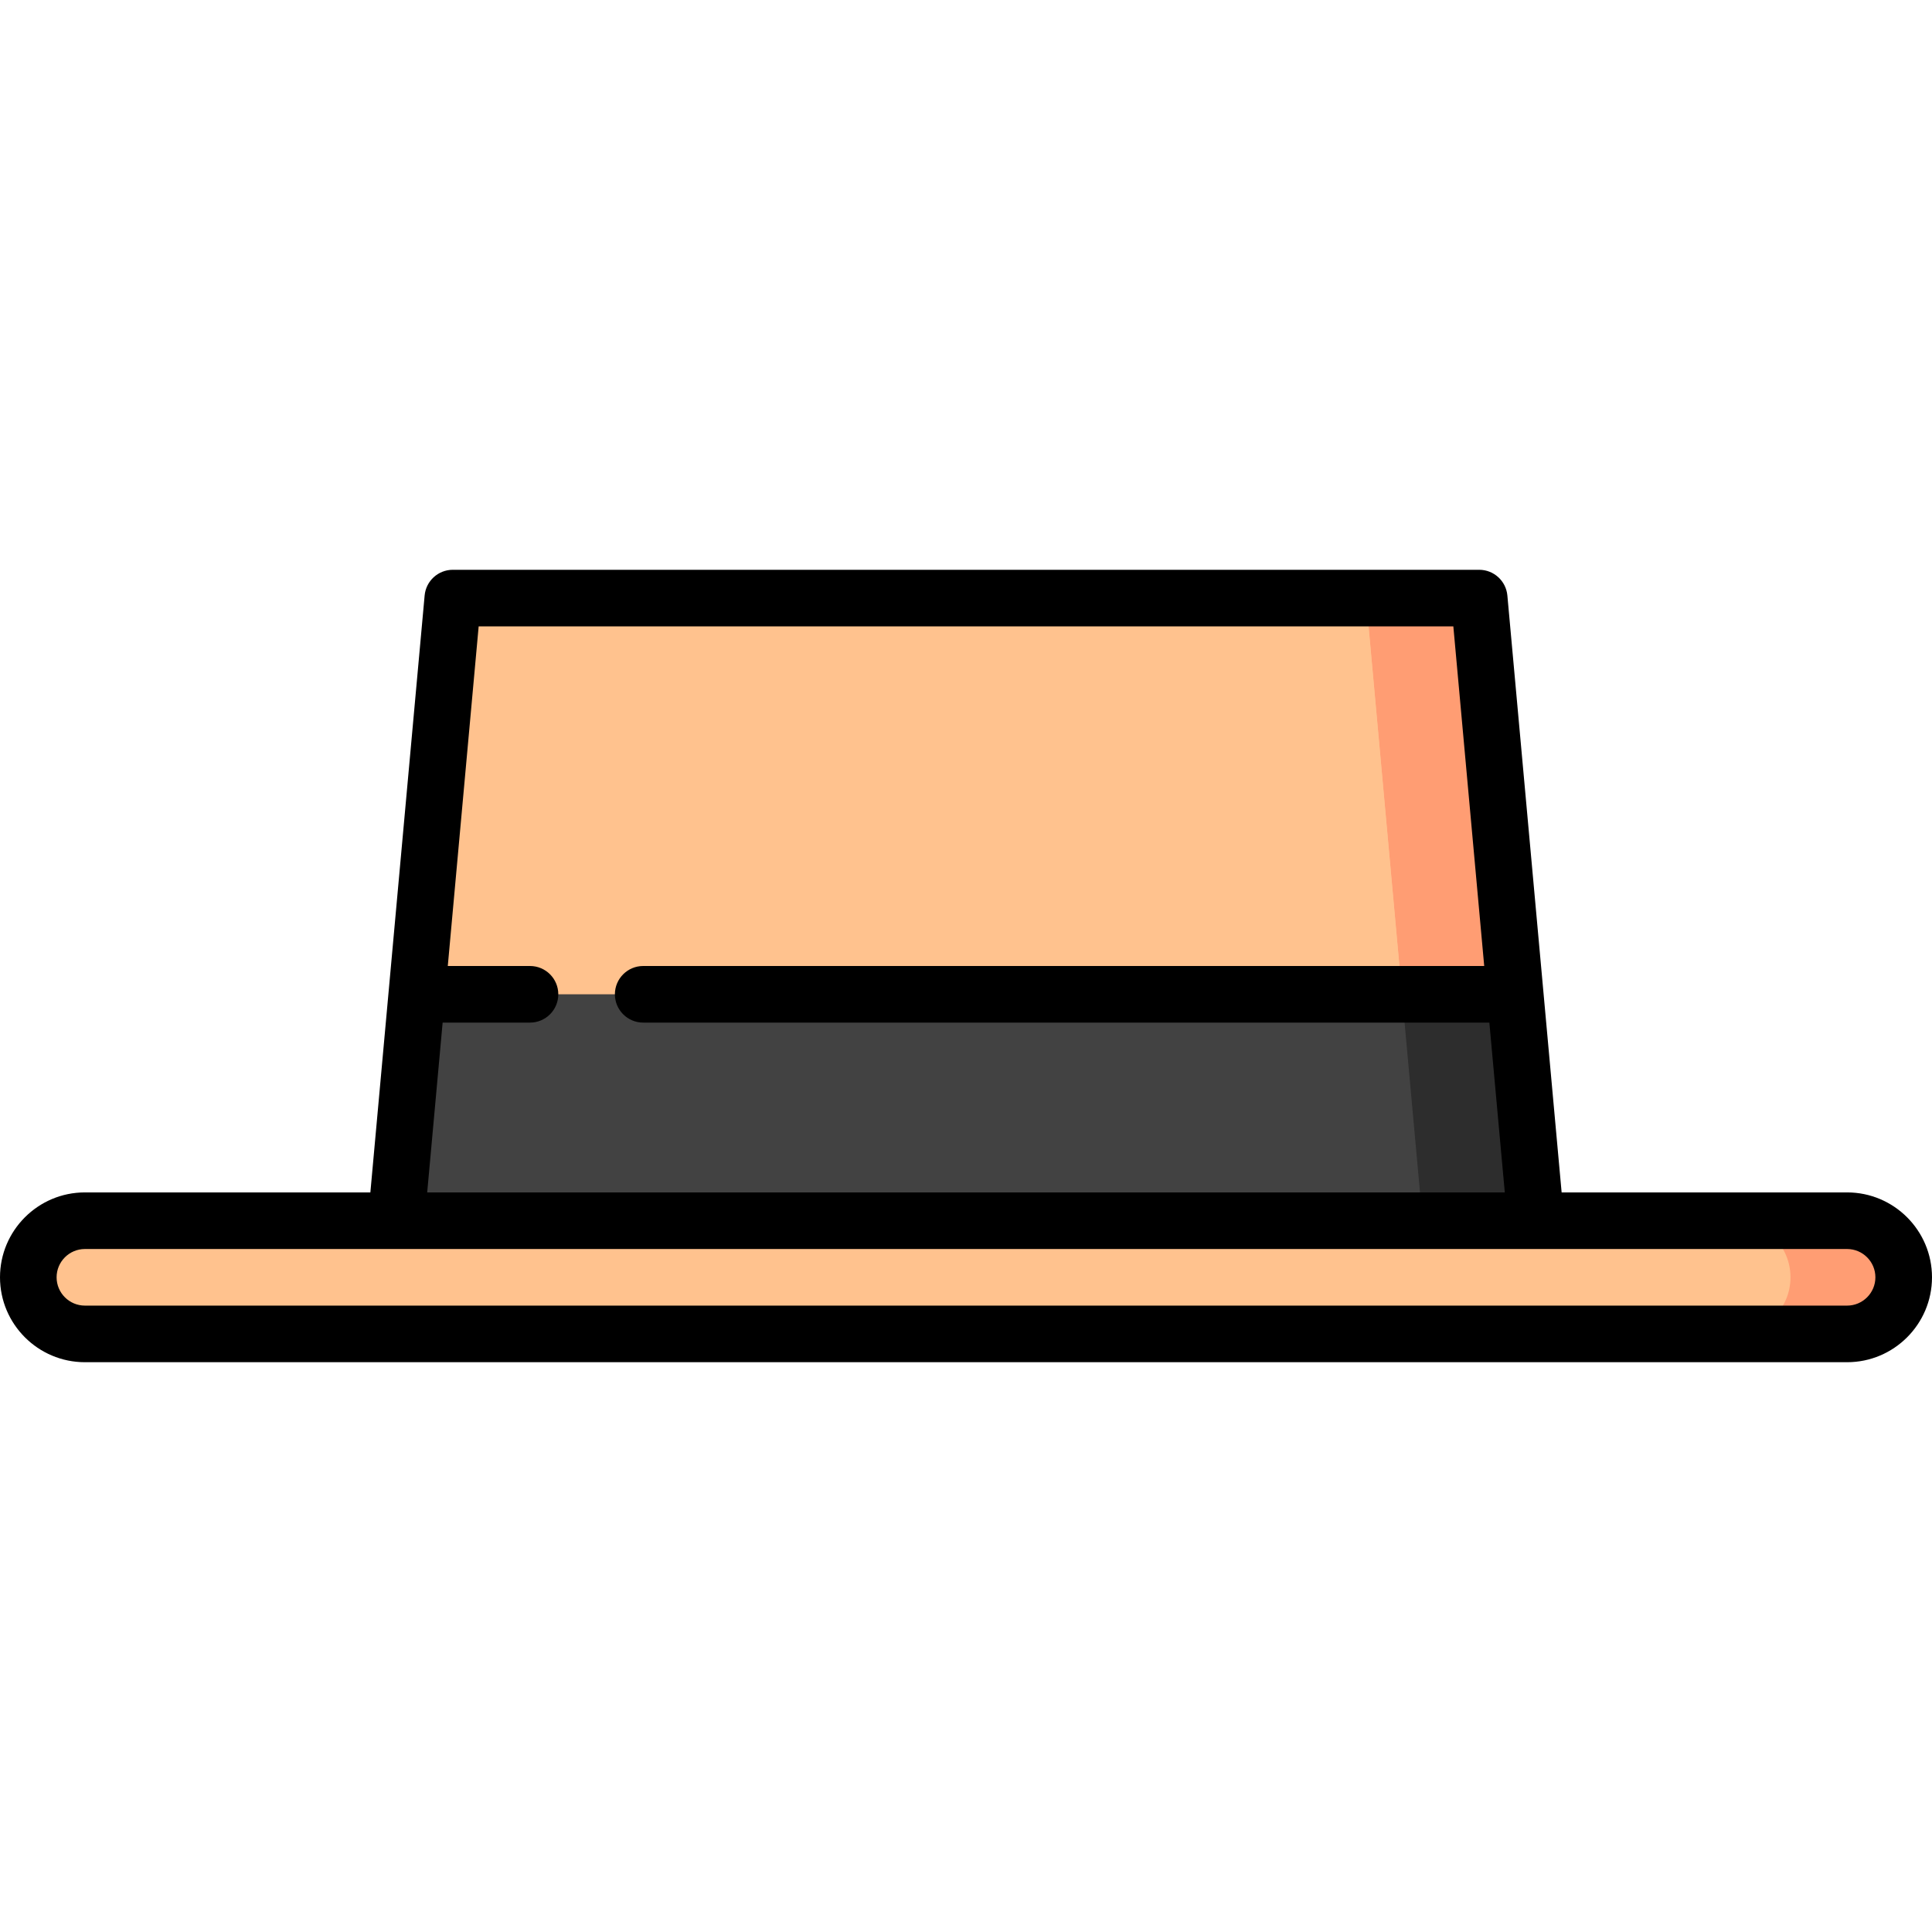 <?xml version="1.0" encoding="iso-8859-1"?>
<!-- Generator: Adobe Illustrator 21.0.0, SVG Export Plug-In . SVG Version: 6.00 Build 0)  -->
<svg version="1.1" id="Capa_1" xmlns="http://www.w3.org/2000/svg" xmlns:xlink="http://www.w3.org/1999/xlink" x="0px" y="0px"
	 viewBox="0 0 512 512" style="enable-background:new 0 0 512 512;" xml:space="preserve">
<polygon style="fill:#FF9D73;" points="401.545,263.5 392,158.5 362,158.5 362,293.5 "/>
<g>
	<polygon style="fill:#FFC28E;" points="362,158.5 120,158.5 110.454,263.5 374.273,293.5 	"/>
	<polygon style="fill:#FFC28E;" points="362,158.5 120,158.5 110.454,263.5 374.273,293.5 	"/>
</g>
<polygon style="fill:#2D2D2D;" points="401.545,263.5 371.545,263.5 371.545,333.5 407.909,333.5 "/>
<polygon style="fill:#424242;" points="110.454,263.5 104.091,333.5 377.909,333.5 371.545,263.5 "/>
<path style="fill:#FF9D73;" d="M489.5,323.5h-30v30h30c8.284,0,15-6.716,15-15S497.784,323.5,489.5,323.5z"/>
<path style="fill:#FFC28E;" d="M474.5,338.5c0-8.284-6.716-15-15-15h-437c-8.284,0-15,6.716-15,15s6.716,15,15,15h437
	C467.784,353.5,474.5,346.784,474.5,338.5z"/>
<path d="M489.5,316h-75.651l-4.842-53.266l-9.538-104.913c-0.351-3.863-3.59-6.821-7.469-6.821H120
	c-3.879,0-7.118,2.958-7.469,6.821l-9.536,104.895C102.991,262.758,98.151,316,98.151,316H22.5C10.094,316,0,326.094,0,338.5
	S10.094,361,22.5,361h467c12.406,0,22.5-10.094,22.5-22.5S501.906,316,489.5,316z M117.303,271h23.151c4.143,0,7.5-3.357,7.5-7.5
	s-3.357-7.5-7.5-7.5h-21.787l8.182-90H385.15l8.182,90H170.454c-4.143,0-7.5,3.357-7.5,7.5s3.357,7.5,7.5,7.5h224.242l4.091,45
	H113.212L117.303,271z M489.5,346h-467c-4.136,0-7.5-3.364-7.5-7.5s3.364-7.5,7.5-7.5h82.537c0.029,0,0.059,0,0.088,0H406.97
	c0.041,0,82.529,0,82.529,0c4.136,0,7.5,3.364,7.5,7.5S493.636,346,489.5,346z"/>
<g>
</g>
<g>
</g>
<g>
</g>
<g>
</g>
<g>
</g>
<g>
</g>
<g>
</g>
<g>
</g>
<g>
</g>
<g>
</g>
<g>
</g>
<g>
</g>
<g>
</g>
<g>
</g>
<g>
</g>
</svg>
